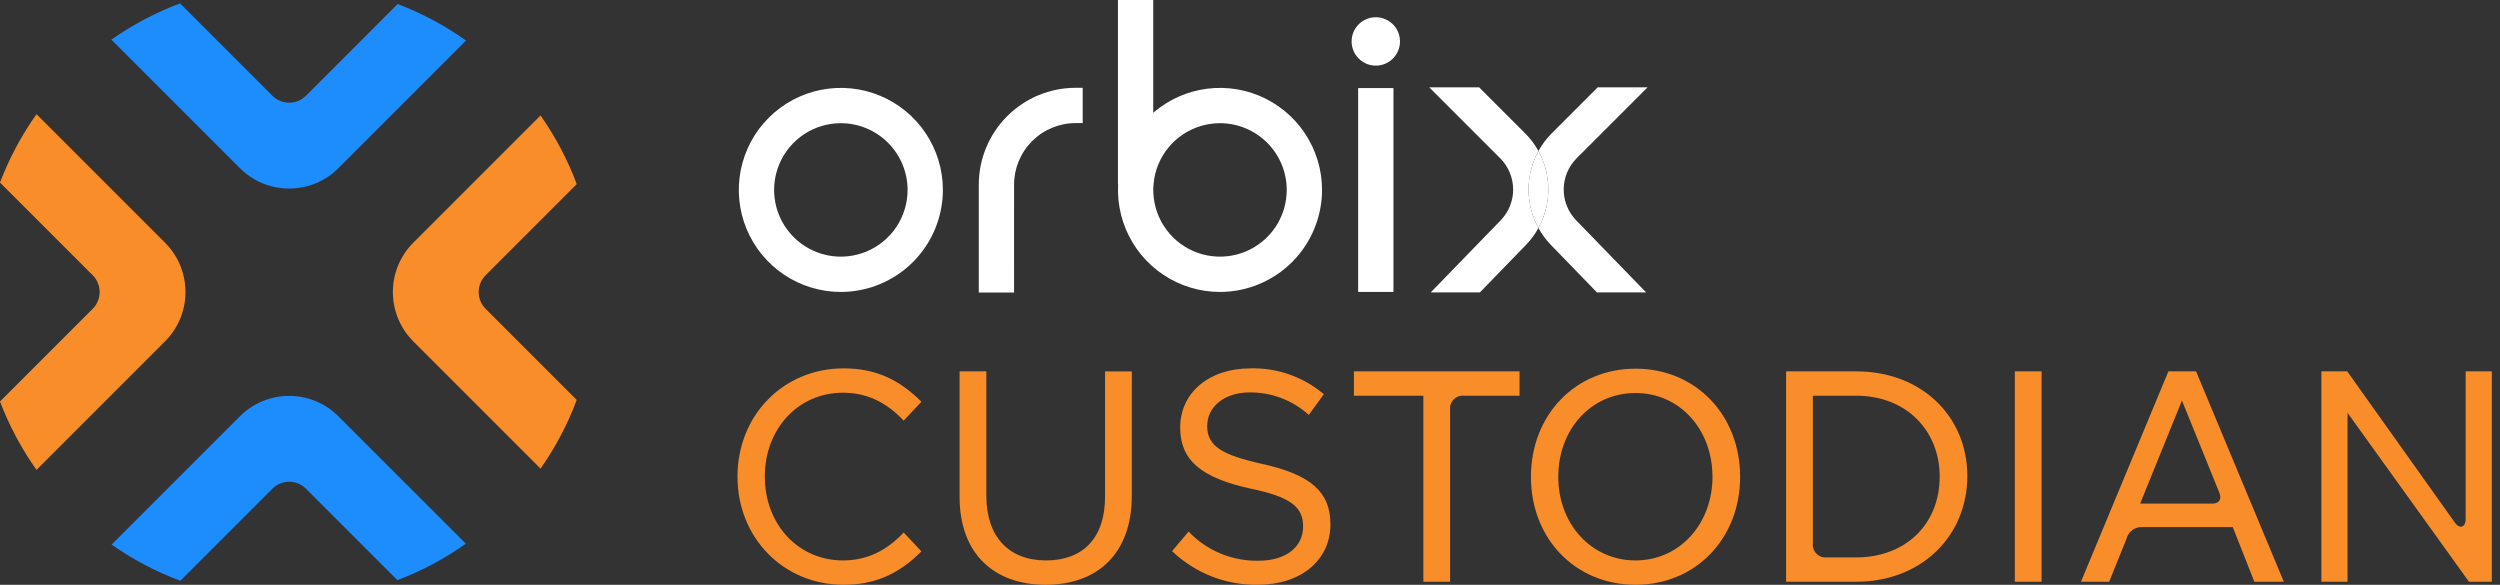 <svg width="171" height="40" viewBox="0 0 171 40" fill="none" xmlns="http://www.w3.org/2000/svg">
<rect x="0" y="0" width="171" height="40" fill="#333333" stroke="none"/>
<path d="M57.514 19.969C56.133 19.969 54.784 19.56 53.637 18.793C52.489 18.026 51.595 16.936 51.066 15.661C50.538 14.386 50.4 12.982 50.669 11.629C50.939 10.275 51.604 9.031 52.58 8.056C53.556 7.08 54.799 6.415 56.153 6.146C57.507 5.877 58.91 6.015 60.185 6.543C61.46 7.071 62.55 7.966 63.317 9.114C64.084 10.261 64.493 11.61 64.493 12.991C64.491 14.841 63.755 16.615 62.446 17.923C61.138 19.231 59.364 19.967 57.514 19.969ZM57.514 8.426C56.611 8.426 55.729 8.694 54.978 9.195C54.227 9.697 53.642 10.41 53.297 11.244C52.952 12.078 52.861 12.996 53.037 13.881C53.213 14.766 53.648 15.58 54.286 16.218C54.925 16.856 55.738 17.291 56.624 17.467C57.509 17.643 58.427 17.553 59.261 17.207C60.095 16.862 60.808 16.277 61.309 15.527C61.811 14.776 62.079 13.893 62.079 12.991C62.077 11.78 61.596 10.62 60.74 9.764C59.884 8.909 58.724 8.427 57.514 8.426Z" fill="white"/>
<path d="M69.362 20.008H66.949V12.627C66.951 10.871 67.649 9.188 68.89 7.947C70.132 6.706 71.814 6.008 73.57 6.006H74.056V8.419H73.57C72.454 8.42 71.385 8.864 70.596 9.652C69.808 10.441 69.364 11.51 69.363 12.626L69.362 20.008Z" fill="white"/>
<path d="M83.448 19.969C82.068 19.969 80.719 19.56 79.571 18.793C78.423 18.026 77.529 16.936 77.001 15.661C76.473 14.386 76.335 12.982 76.604 11.629C76.873 10.275 77.538 9.031 78.514 8.056C79.49 7.08 80.733 6.415 82.087 6.146C83.441 5.877 84.844 6.015 86.119 6.543C87.394 7.071 88.484 7.966 89.251 9.114C90.018 10.261 90.427 11.61 90.427 12.991C90.425 14.841 89.689 16.615 88.38 17.923C87.072 19.231 85.298 19.967 83.448 19.969ZM83.448 8.426C82.545 8.426 81.663 8.694 80.912 9.195C80.162 9.697 79.577 10.41 79.231 11.244C78.886 12.078 78.796 12.996 78.972 13.881C79.148 14.767 79.583 15.58 80.221 16.218C80.859 16.856 81.673 17.291 82.558 17.467C83.444 17.643 84.361 17.553 85.195 17.207C86.029 16.862 86.742 16.277 87.244 15.527C87.745 14.776 88.013 13.893 88.013 12.991C88.012 11.78 87.531 10.62 86.675 9.764C85.819 8.908 84.658 8.427 83.448 8.426Z" fill="white"/>
<path d="M78.882 0H76.468V12.6H78.882V0Z" fill="white"/>
<path d="M95.312 6.024H92.898V19.968H95.312V6.024Z" fill="white"/>
<path d="M94.105 4.489C95.019 4.489 95.76 3.748 95.76 2.834C95.76 1.92 95.019 1.179 94.105 1.179C93.191 1.179 92.45 1.92 92.45 2.834C92.45 3.748 93.191 4.489 94.105 4.489Z" fill="white"/>
<path d="M105.229 15.596C104.786 14.789 104.553 13.883 104.553 12.963C104.553 12.042 104.786 11.137 105.229 10.33C104.987 9.889 104.684 9.485 104.329 9.129L101.174 5.974H97.761L102.623 10.835C103.179 11.396 103.493 12.152 103.499 12.941C103.505 13.731 103.202 14.491 102.655 15.06L97.861 20.001H101.224L104.387 16.741C104.717 16.399 105 16.013 105.229 15.596Z" fill="white"/>
<path d="M107.834 10.835L112.695 5.974H109.283L106.128 9.129C105.773 9.485 105.47 9.889 105.229 10.33C105.672 11.137 105.904 12.042 105.904 12.963C105.904 13.883 105.672 14.789 105.229 15.596C105.456 16.013 105.739 16.399 106.069 16.741L109.231 20.001H112.595L107.801 15.06C107.254 14.491 106.951 13.731 106.957 12.941C106.963 12.152 107.278 11.396 107.834 10.835Z" fill="white"/>
<path d="M105.228 15.596C105.672 14.789 105.904 13.883 105.904 12.963C105.904 12.042 105.672 11.137 105.228 10.33C104.785 11.137 104.553 12.042 104.553 12.963C104.553 13.883 104.785 14.789 105.228 15.596Z" fill="white"/>
<path d="M12.686 19.975C12.687 19.349 12.565 18.73 12.326 18.152C12.087 17.573 11.736 17.048 11.293 16.606L2.497 7.81C1.47 9.257 0.631 10.829 0 12.488L6.342 18.829C6.646 19.133 6.816 19.545 6.816 19.975C6.816 20.404 6.646 20.816 6.342 21.12L0 27.462C0.632 29.12 1.47 30.692 2.497 32.14L11.293 23.344C11.736 22.902 12.087 22.376 12.326 21.798C12.565 21.22 12.687 20.601 12.686 19.975Z" fill="#F88D2A"/>
<path d="M28.264 16.606C27.372 17.501 26.872 18.712 26.872 19.975C26.872 21.238 27.372 22.449 28.264 23.344L36.974 32.054C37.995 30.599 38.827 29.02 39.45 27.356L33.215 21.12C32.911 20.817 32.741 20.405 32.741 19.975C32.741 19.546 32.911 19.134 33.215 18.83L39.45 12.594C38.827 10.93 37.994 9.351 36.973 7.896L28.264 16.606Z" fill="#F88D2A"/>
<path d="M19.779 27.08C19.153 27.079 18.534 27.201 17.955 27.44C17.377 27.679 16.852 28.03 16.41 28.473L7.633 37.25C9.089 38.27 10.668 39.102 12.333 39.725L18.633 33.424C18.937 33.121 19.349 32.95 19.778 32.95C20.208 32.95 20.62 33.121 20.924 33.424L27.183 39.683C28.842 39.053 30.414 38.215 31.863 37.189L23.147 28.474C22.705 28.031 22.18 27.68 21.602 27.441C21.024 27.202 20.404 27.079 19.779 27.08Z" fill="#1D8DFD"/>
<path d="M19.779 12.895C20.404 12.896 21.024 12.774 21.602 12.535C22.18 12.296 22.705 11.945 23.148 11.502L31.877 2.773C30.43 1.746 28.858 0.906 27.2 0.274L20.924 6.551C20.62 6.855 20.208 7.025 19.779 7.025C19.349 7.025 18.937 6.855 18.633 6.551L12.315 0.232C10.651 0.857 9.073 1.69 7.618 2.711L16.41 11.502C16.852 11.945 17.377 12.296 17.955 12.535C18.534 12.774 19.153 12.896 19.779 12.895Z" fill="#1D8DFD"/>
<path d="M50.444 32.597C50.444 28.403 53.588 25.196 57.701 25.196C59.798 25.196 61.442 25.895 63.025 27.478L61.812 28.773C60.599 27.478 59.243 26.862 57.66 26.862C54.596 26.862 52.314 29.329 52.314 32.597C52.314 35.866 54.596 38.333 57.66 38.333C59.243 38.333 60.599 37.717 61.812 36.422L63.025 37.717C61.442 39.3 59.798 39.999 57.701 39.999C53.589 39.999 50.444 36.792 50.444 32.597Z" fill="#F88D2A"/>
<path d="M65.636 33.995V25.401H67.465V33.893C67.465 36.709 68.987 38.333 71.557 38.333C74.044 38.333 75.586 36.833 75.586 33.975V25.402H77.416V33.914C77.416 37.841 75.093 40 71.515 40C67.979 39.998 65.636 37.86 65.636 33.995Z" fill="#F88D2A"/>
<path d="M80.169 37.696L81.3 36.359C81.916 37.006 82.66 37.518 83.484 37.861C84.309 38.205 85.197 38.372 86.09 38.353C87.94 38.353 89.132 37.428 89.132 36.01C89.132 34.674 88.29 33.995 85.535 33.419C82.122 32.679 80.724 31.446 80.724 29.246C80.724 26.86 82.698 25.196 85.535 25.196C87.367 25.148 89.153 25.777 90.55 26.964L89.522 28.382C88.415 27.377 86.968 26.826 85.472 26.841C83.787 26.841 82.573 27.786 82.573 29.143C82.573 30.521 83.581 31.117 86.336 31.733C89.687 32.474 91.002 33.666 91.002 35.866C91.002 38.312 88.987 39.998 86.048 39.998C83.861 40.035 81.749 39.208 80.169 37.696Z" fill="#F88D2A"/>
<path d="M97.357 39.792V27.067H92.608V25.401H103.936V27.067H100.153C100.022 27.053 99.891 27.068 99.767 27.111C99.643 27.155 99.531 27.226 99.438 27.319C99.346 27.411 99.275 27.523 99.231 27.647C99.188 27.771 99.172 27.903 99.186 28.033V39.792H97.357Z" fill="#F88D2A"/>
<path d="M104.716 32.618C104.716 28.403 107.738 25.217 111.871 25.217C116.003 25.217 119.025 28.403 119.025 32.618C119.025 36.832 115.983 39.999 111.871 39.999C107.738 39.998 104.716 36.832 104.716 32.618ZM117.133 32.618C117.133 29.369 114.892 26.882 111.87 26.882C108.827 26.882 106.586 29.369 106.586 32.618C106.586 35.825 108.827 38.333 111.87 38.333C114.893 38.332 117.134 35.824 117.134 32.618H117.133Z" fill="#F88D2A"/>
<path d="M122.169 39.792V25.401H126.96C131.462 25.401 134.566 28.506 134.566 32.556C134.566 36.688 131.4 39.792 126.96 39.792H122.169ZM126.96 38.127C130.331 38.127 132.675 35.866 132.675 32.597C132.675 29.493 130.434 27.067 126.96 27.067H123.999V37.161C123.985 37.291 124 37.423 124.044 37.547C124.088 37.67 124.158 37.783 124.251 37.875C124.344 37.968 124.456 38.039 124.58 38.082C124.703 38.126 124.835 38.141 124.966 38.127L126.96 38.127Z" fill="#F88D2A"/>
<path d="M137.814 39.792V25.401H139.644V39.792H137.814Z" fill="#F88D2A"/>
<path d="M142.337 39.792L148.319 25.401H150.211L156.214 39.792H154.199L152.719 36.051H146.572C146.325 36.031 146.078 36.098 145.875 36.241C145.673 36.384 145.526 36.593 145.462 36.832L144.269 39.793L142.337 39.792ZM146.387 34.447H151.321C151.773 34.447 151.979 34.16 151.814 33.728L149.246 27.396L146.387 34.447Z" fill="#F88D2A"/>
<path d="M158.783 39.792V25.401H160.551L167.911 35.742C168.24 36.215 168.651 36.071 168.651 35.496V25.401H170.441V39.792H168.878L160.572 28.239V39.792H158.783Z" fill="#F88D2A"/>
</svg>
